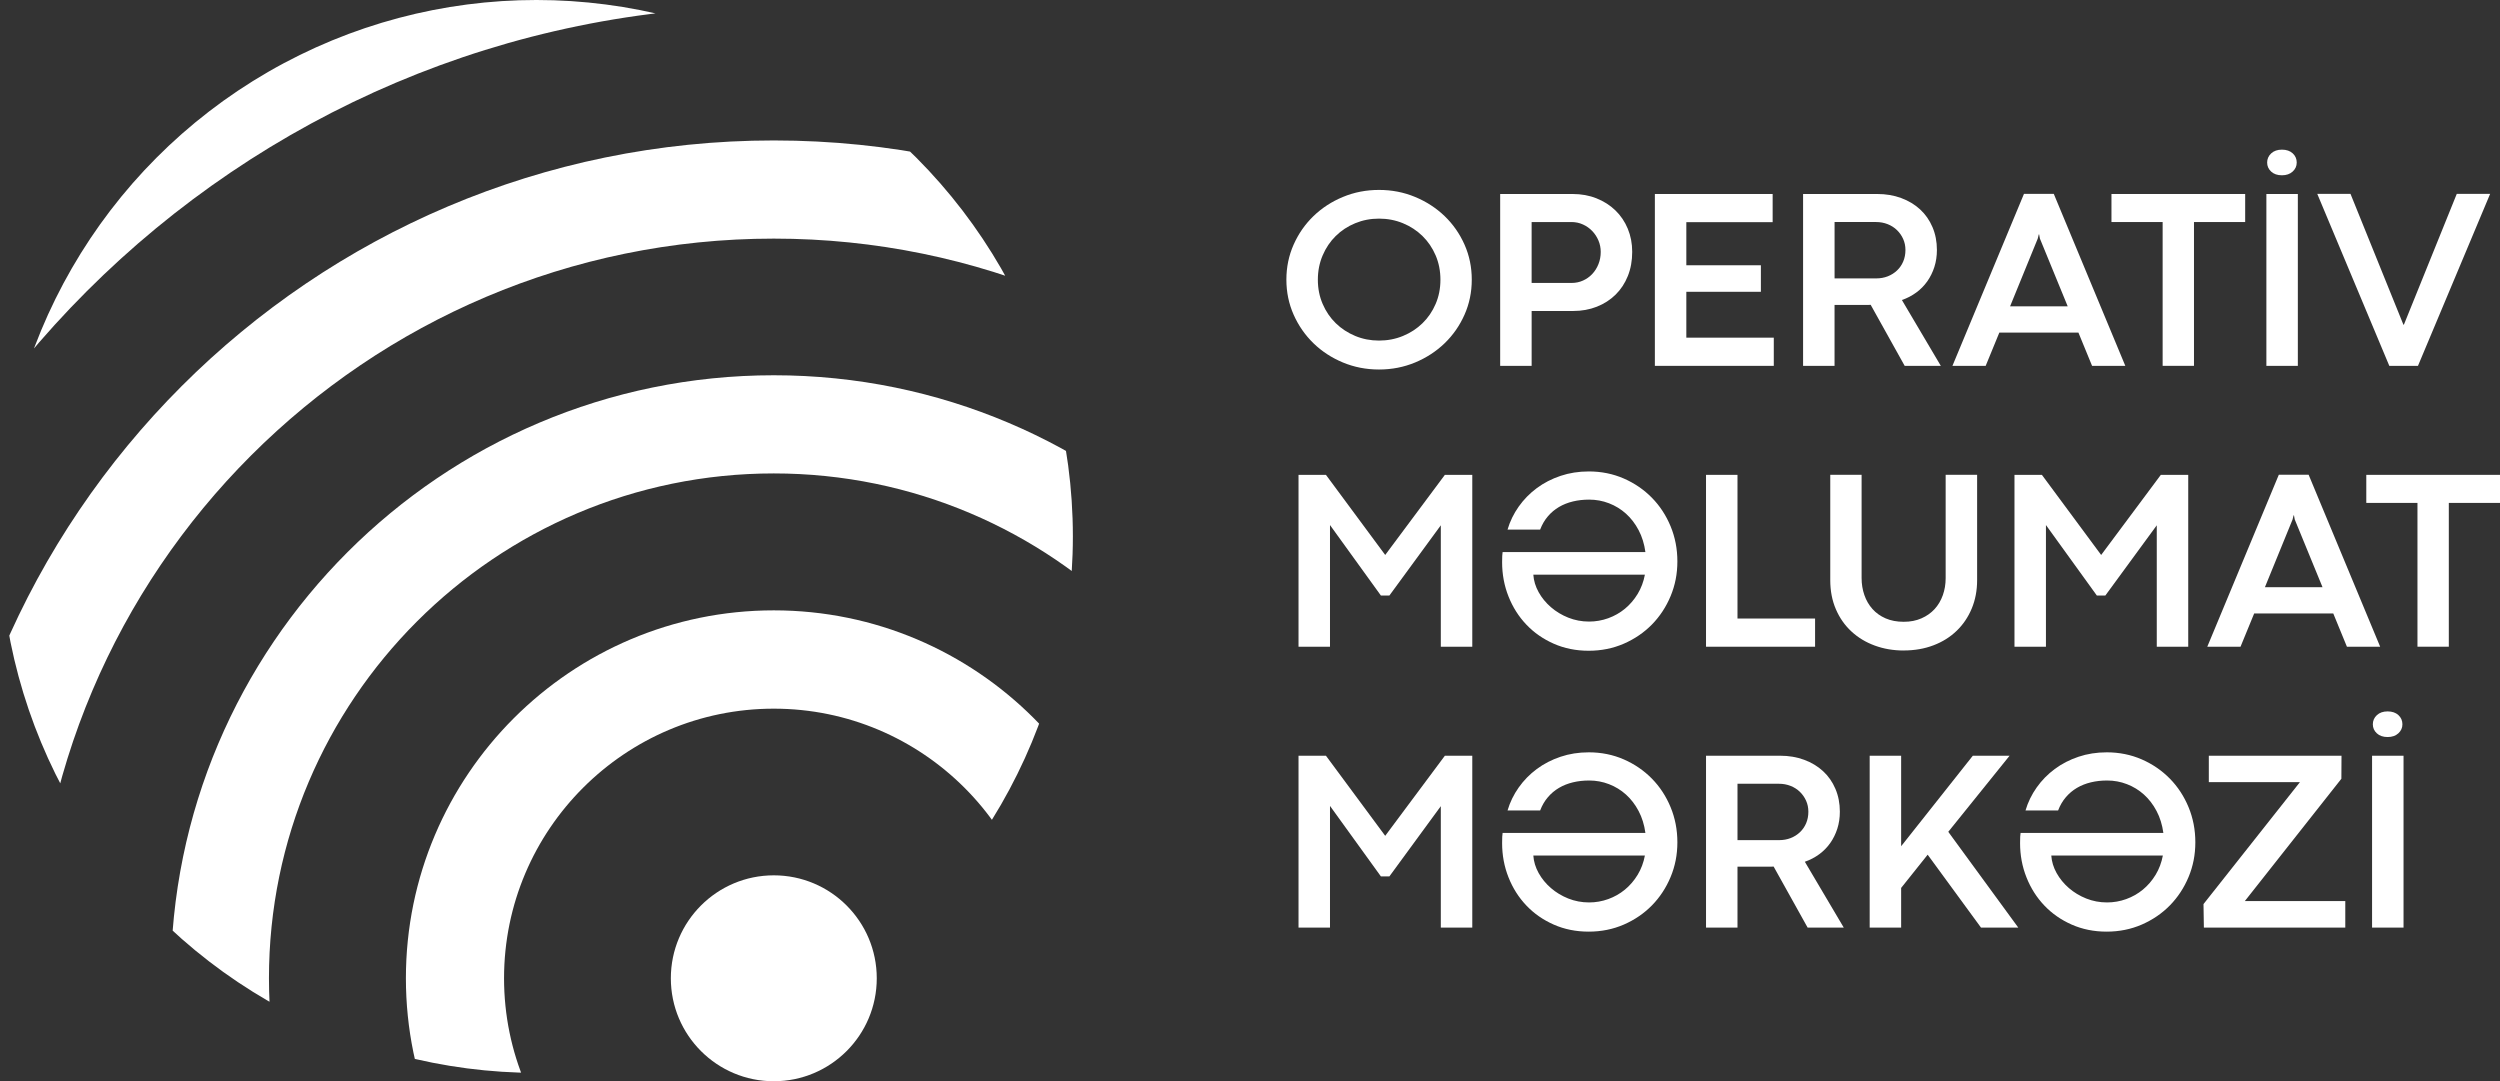 <?xml version="1.0" encoding="UTF-8"?>
<svg id="Layer_1" data-name="Layer 1" xmlns="http://www.w3.org/2000/svg" xmlns:xlink="http://www.w3.org/1999/xlink" version="1.1" viewBox="0 0 1381.62 597.56">
  <rect x="0" y="0" width="1381.62" height="597.56" fill="#333333" stroke="none"/>
  <defs>
    <style>
      .cls-1 {
        clip-path: url(#clippath);
      }

      .cls-2 {
        fill: none;
      }

      .cls-2, .cls-3 {
        stroke-width: 0px;
      }

      .cls-3 {
        fill: #fff;
      }
    </style>
    <clipPath id="clippath">
      <circle class="cls-2" cx="296.46" cy="296.46" r="296.46"/>
    </clipPath>
  </defs>
  <g>
    <path class="cls-3" d="M762.11,204.21c-7.08,0-13.72-1.29-19.94-3.88-6.21-2.59-11.64-6.12-16.27-10.62s-8.29-9.75-10.97-15.78c-2.67-6.03-4.01-12.49-4.01-19.38s1.34-13.35,4.01-19.38c2.68-6.03,6.34-11.28,10.97-15.75,4.63-4.47,10.05-8,16.27-10.58,6.22-2.59,12.86-3.88,19.94-3.88s13.72,1.29,19.94,3.88c6.21,2.58,11.65,6.11,16.31,10.58,4.65,4.47,8.32,9.72,11,15.75,2.68,6.03,4.01,12.49,4.01,19.38s-1.33,13.35-4.01,19.38c-2.68,6.03-6.34,11.29-11,15.78-4.66,4.49-10.1,8.03-16.31,10.62-6.21,2.58-12.86,3.88-19.94,3.88ZM762.11,188.22c4.7,0,9.11-.85,13.23-2.55,4.12-1.7,7.72-4.04,10.79-7.03,3.07-2.98,5.5-6.54,7.27-10.66,1.77-4.12,2.65-8.58,2.65-13.39s-.88-9.33-2.65-13.46c-1.77-4.12-4.19-7.69-7.27-10.7-3.07-3-6.66-5.36-10.79-7.06-4.12-1.7-8.53-2.55-13.23-2.55s-9.04.85-13.17,2.55c-4.12,1.7-7.7,4.05-10.75,7.06-3.05,3-5.46,6.57-7.22,10.7-1.77,4.12-2.66,8.61-2.66,13.46s.88,9.26,2.66,13.39c1.77,4.12,4.19,7.68,7.26,10.66,3.07,2.99,6.66,5.32,10.75,7.03,4.1,1.7,8.47,2.55,13.13,2.55Z"/>
    <path class="cls-3" d="M829.07,107.21h40.02c4.79,0,9.21.8,13.23,2.41,4.03,1.61,7.51,3.83,10.44,6.67,2.93,2.84,5.22,6.21,6.84,10.12s2.44,8.17,2.44,12.78c0,4.89-.8,9.33-2.41,13.34-1.61,4.01-3.86,7.44-6.77,10.3-2.91,2.86-6.36,5.09-10.37,6.67-4,1.58-8.38,2.37-13.13,2.37h-22.9v30.31h-17.39v-94.98ZM868.52,156.37c2.28,0,4.4-.44,6.35-1.33,1.96-.88,3.66-2.1,5.1-3.63,1.44-1.54,2.59-3.35,3.42-5.45.84-2.1,1.25-4.35,1.25-6.77,0-2.19-.42-4.27-1.25-6.25-.84-1.98-1.98-3.73-3.42-5.24-1.44-1.51-3.15-2.73-5.13-3.63-1.98-.91-4.13-1.36-6.46-1.36h-21.93v33.66h22.07Z"/>
    <path class="cls-3" d="M914.56,107.21h65.09v15.57h-47.7v23.82h41.2v14.66h-41.2v25.35h48.33v15.58h-65.72v-94.98Z"/>
    <path class="cls-3" d="M996.47,107.21h40.99c4.79,0,9.21.75,13.24,2.24,4.03,1.49,7.5,3.58,10.44,6.28,2.93,2.7,5.22,5.96,6.84,9.78,1.63,3.82,2.45,8.03,2.45,12.64,0,3.36-.47,6.49-1.4,9.4-.94,2.91-2.24,5.55-3.91,7.92-1.68,2.37-3.7,4.44-6.08,6.18-2.38,1.75-5.03,3.14-7.96,4.16l21.51,36.38h-19.97l-18.79-33.73c-.65.05-1.26.08-1.85.08h-18.12v33.66h-17.39v-94.98ZM1036.84,153.86c2.33,0,4.47-.38,6.43-1.15,1.95-.77,3.67-1.85,5.13-3.25,1.47-1.39,2.61-3.05,3.42-4.96.81-1.91,1.22-4.03,1.22-6.36,0-2.18-.42-4.21-1.26-6.08-.84-1.86-1.98-3.49-3.42-4.89-1.44-1.4-3.15-2.49-5.13-3.28-1.98-.79-4.14-1.19-6.46-1.19h-22.9v31.15h22.97Z"/>
    <path class="cls-3" d="M1148.64,183.82h-43.72l-7.54,18.37h-18.37l39.53-95.04h16.48l39.53,95.04h-18.37l-7.54-18.37ZM1142.71,169.29l-15.36-37.44-.42-2.3h-.21l-.56,2.3-15.29,37.44h31.85Z"/>
    <path class="cls-3" d="M1195.18,122.71h-28.28v-15.5h73.89v15.5h-28.29v79.47h-17.32v-79.47Z"/>
    <path class="cls-3" d="M1252.51,107.21h17.39v94.98h-17.39v-94.98ZM1261.1,96.87c-2.51,0-4.5-.69-5.97-2.06-1.47-1.37-2.2-3.04-2.2-4.99s.75-3.69,2.24-5.06c1.49-1.37,3.47-2.06,5.94-2.06s4.5.69,5.97,2.06c1.47,1.37,2.2,3.06,2.2,5.06s-.75,3.62-2.24,4.99c-1.49,1.37-3.47,2.06-5.94,2.06Z"/>
    <path class="cls-3" d="M1280.63,107.14h18.37l29.26,72.35.28-.14,29.19-72.21h18.44l-39.88,95.04h-15.85l-39.81-95.04Z"/>
    <path class="cls-3" d="M717.63,262.43h15.15l32.75,44.27,32.97-44.27h15.15v94.98h-17.39v-67.11l-28.43,38.83h-4.68l-28.14-38.97v67.25h-17.39v-94.98Z"/>
    <path class="cls-3" d="M877.97,260.54c6.99,0,13.46,1.31,19.42,3.91,5.96,2.61,11.14,6.16,15.54,10.65,4.4,4.49,7.84,9.75,10.33,15.78,2.49,6.03,3.74,12.49,3.74,19.38s-1.25,13.19-3.74,19.17c-2.49,5.98-5.93,11.21-10.3,15.68-4.38,4.47-9.56,8-15.54,10.62-5.98,2.6-12.46,3.91-19.45,3.91s-13.4-1.29-19.27-3.88c-5.87-2.59-10.92-6.1-15.15-10.55-4.24-4.45-7.53-9.64-9.88-15.58-2.35-5.93-3.53-12.23-3.53-18.89,0-1.63.02-2.8.07-3.52s.12-1.43.21-2.13h78.91c-.61-4.47-1.85-8.5-3.74-12.08-1.89-3.59-4.22-6.62-6.98-9.11-2.77-2.49-5.9-4.41-9.4-5.76-3.49-1.35-7.14-2.02-10.96-2.02-3.17,0-6.16.33-8.97,1.01-2.82.68-5.39,1.7-7.72,3.07-2.33,1.37-4.38,3.1-6.14,5.17-1.77,2.07-3.19,4.5-4.26,7.3h-18.02c1.35-4.56,3.41-8.8,6.18-12.71,2.77-3.91,6.1-7.31,9.99-10.2,3.89-2.88,8.26-5.14,13.13-6.77,4.86-1.63,10.04-2.44,15.54-2.44ZM878.18,343.51c3.67,0,7.21-.62,10.62-1.85,3.4-1.23,6.47-2.98,9.22-5.24,2.74-2.26,5.08-4.98,7.02-8.17,1.93-3.19,3.27-6.74,4.01-10.66h-61.66c.23,3.36,1.21,6.58,2.93,9.67,1.72,3.1,3.98,5.86,6.77,8.28,2.79,2.42,5.99,4.35,9.6,5.8,3.61,1.44,7.44,2.17,11.49,2.17Z"/>
    <path class="cls-3" d="M942.83,262.43h17.39v79.4h42.88v15.58h-60.27v-94.98Z"/>
    <path class="cls-3" d="M1052.06,359.5c-5.72,0-11.05-.91-15.99-2.73-4.93-1.81-9.23-4.41-12.88-7.79-3.66-3.38-6.52-7.46-8.59-12.26-2.07-4.79-3.11-10.15-3.11-16.07v-58.24h17.32v57.03c0,3.36.51,6.5,1.54,9.44,1.02,2.94,2.51,5.5,4.47,7.69,1.95,2.19,4.37,3.91,7.26,5.17,2.89,1.26,6.21,1.89,9.99,1.89s6.89-.63,9.78-1.89c2.89-1.26,5.32-2.97,7.3-5.13,1.98-2.17,3.49-4.72,4.54-7.66,1.05-2.93,1.57-6.08,1.57-9.44v-57.1h17.39v58.24c0,5.68-.99,10.9-2.97,15.65-1.98,4.75-4.75,8.85-8.31,12.29-3.56,3.45-7.83,6.13-12.82,8.03-4.98,1.91-10.48,2.86-16.48,2.86Z"/>
    <path class="cls-3" d="M1113.3,262.43h15.15l32.75,44.27,32.97-44.27h15.15v94.98h-17.39v-67.11l-28.43,38.83h-4.68l-28.14-38.97v67.25h-17.39v-94.98Z"/>
    <path class="cls-3" d="M1289.48,339.04h-43.72l-7.54,18.37h-18.37l39.53-95.04h16.48l39.53,95.04h-18.37l-7.54-18.37ZM1283.54,324.52l-15.36-37.44-.42-2.3h-.21l-.56,2.3-15.29,37.44h31.85Z"/>
    <path class="cls-3" d="M1336.01,277.93h-28.28v-15.5h73.89v15.5h-28.29v79.47h-17.32v-79.47Z"/>
    <path class="cls-3" d="M717.63,417.65h15.15l32.75,44.27,32.97-44.27h15.15v94.98h-17.39v-67.11l-28.43,38.83h-4.68l-28.14-38.97v67.25h-17.39v-94.98Z"/>
    <path class="cls-3" d="M877.97,415.77c6.99,0,13.46,1.31,19.42,3.91,5.96,2.61,11.14,6.16,15.54,10.65,4.4,4.49,7.84,9.75,10.33,15.78,2.49,6.03,3.74,12.49,3.74,19.38s-1.25,13.19-3.74,19.17c-2.49,5.98-5.93,11.21-10.3,15.68-4.38,4.47-9.56,8-15.54,10.62-5.98,2.6-12.46,3.91-19.45,3.91s-13.4-1.29-19.27-3.88c-5.87-2.59-10.92-6.1-15.15-10.55-4.24-4.45-7.53-9.64-9.88-15.58-2.35-5.93-3.53-12.23-3.53-18.89,0-1.63.02-2.8.07-3.52s.12-1.43.21-2.13h78.91c-.61-4.47-1.85-8.5-3.74-12.08-1.89-3.59-4.22-6.62-6.98-9.11-2.77-2.49-5.9-4.41-9.4-5.76-3.49-1.35-7.14-2.02-10.96-2.02-3.17,0-6.16.33-8.97,1.01-2.82.68-5.39,1.7-7.72,3.07-2.33,1.37-4.38,3.1-6.14,5.17-1.77,2.07-3.19,4.5-4.26,7.3h-18.02c1.35-4.56,3.41-8.8,6.18-12.71,2.77-3.91,6.1-7.31,9.99-10.2,3.89-2.88,8.26-5.14,13.13-6.77,4.86-1.63,10.04-2.44,15.54-2.44ZM878.18,498.73c3.67,0,7.21-.62,10.62-1.85,3.4-1.23,6.47-2.98,9.22-5.24,2.74-2.26,5.08-4.98,7.02-8.17,1.93-3.19,3.27-6.74,4.01-10.66h-61.66c.23,3.36,1.21,6.58,2.93,9.67,1.72,3.1,3.98,5.86,6.77,8.28,2.79,2.42,5.99,4.35,9.6,5.8,3.61,1.44,7.44,2.17,11.49,2.17Z"/>
    <path class="cls-3" d="M942.83,417.65h40.99c4.79,0,9.21.75,13.24,2.24,4.03,1.49,7.5,3.58,10.44,6.28,2.93,2.7,5.22,5.96,6.84,9.78,1.63,3.82,2.45,8.03,2.45,12.64,0,3.36-.47,6.49-1.4,9.4-.94,2.91-2.24,5.55-3.91,7.92-1.68,2.37-3.7,4.44-6.08,6.18-2.38,1.75-5.03,3.14-7.96,4.16l21.51,36.38h-19.97l-18.79-33.73c-.65.05-1.26.08-1.85.08h-18.12v33.66h-17.39v-94.98ZM983.19,464.3c2.33,0,4.47-.38,6.43-1.15,1.95-.77,3.67-1.85,5.13-3.25,1.47-1.39,2.61-3.05,3.42-4.96.81-1.91,1.22-4.03,1.22-6.36,0-2.18-.42-4.21-1.26-6.08-.84-1.86-1.98-3.49-3.42-4.89-1.44-1.4-3.15-2.49-5.13-3.28-1.98-.79-4.14-1.19-6.46-1.19h-22.9v31.15h22.97Z"/>
    <path class="cls-3" d="M1115.39,512.63h-20.6l-29.47-40.29-14.66,18.37v21.93h-17.39v-94.98h17.39v50l39.6-50h20.32l-33.87,42.04,38.69,52.94Z"/>
    <path class="cls-3" d="M1164.22,415.77c6.99,0,13.46,1.31,19.42,3.91,5.96,2.61,11.14,6.16,15.54,10.65,4.4,4.49,7.84,9.75,10.33,15.78,2.49,6.03,3.74,12.49,3.74,19.38s-1.25,13.19-3.74,19.17c-2.49,5.98-5.93,11.21-10.3,15.68-4.38,4.47-9.56,8-15.54,10.62-5.98,2.6-12.46,3.91-19.45,3.91s-13.4-1.29-19.27-3.88c-5.87-2.59-10.92-6.1-15.15-10.55-4.24-4.45-7.53-9.64-9.88-15.58-2.35-5.93-3.53-12.23-3.53-18.89,0-1.63.02-2.8.07-3.52.05-.72.12-1.43.21-2.13h78.91c-.61-4.47-1.85-8.5-3.74-12.08-1.89-3.59-4.22-6.62-6.98-9.11-2.77-2.49-5.9-4.41-9.4-5.76-3.49-1.35-7.14-2.02-10.96-2.02-3.17,0-6.16.33-8.97,1.01-2.82.68-5.39,1.7-7.72,3.07-2.33,1.37-4.38,3.1-6.14,5.17-1.77,2.07-3.19,4.5-4.26,7.3h-18.02c1.35-4.56,3.41-8.8,6.18-12.71,2.77-3.91,6.1-7.31,9.99-10.2,3.89-2.88,8.26-5.14,13.13-6.77,4.86-1.63,10.04-2.44,15.54-2.44ZM1164.43,498.73c3.67,0,7.21-.62,10.62-1.85,3.4-1.23,6.47-2.98,9.22-5.24,2.74-2.26,5.08-4.98,7.02-8.17,1.93-3.19,3.27-6.74,4.01-10.66h-61.66c.23,3.36,1.21,6.58,2.93,9.67s3.98,5.86,6.77,8.28c2.79,2.42,5.99,4.35,9.6,5.8,3.61,1.44,7.44,2.17,11.49,2.17Z"/>
    <path class="cls-3" d="M1217.76,499.64l53.29-67.39h-50.35v-14.59h73.33l-.07,12.71-53.36,67.61h55.52v14.66h-78.15l-.21-12.99Z"/>
    <path class="cls-3" d="M1310.92,417.65h17.39v94.98h-17.39v-94.98ZM1319.51,407.32c-2.51,0-4.5-.69-5.97-2.06-1.47-1.37-2.2-3.04-2.2-4.99s.75-3.69,2.24-5.06,3.47-2.06,5.94-2.06,4.5.69,5.97,2.06c1.47,1.37,2.2,3.06,2.2,5.06s-.75,3.62-2.24,4.99c-1.49,1.37-3.47,2.06-5.94,2.06Z"/>
  </g>
  <g>
    <g class="cls-1">
      <g>
        <path class="cls-3" d="M427.64-438.54C-112.3-438.54-551.54.77-551.54,540.64S-112.3,1519.82,427.64,1519.82s979.18-439.23,979.18-979.18S967.6-438.54,427.64-438.54ZM427.64,1465.57c-509.96,0-924.93-414.89-924.93-924.93S-82.32-384.3,427.64-384.3,1352.58,30.68,1352.58,540.64s-414.97,924.93-924.94,924.93Z"/>
        <path class="cls-3" d="M427.64-309.95c-469.06,0-850.59,381.61-850.59,850.59S-41.42,1391.31,427.64,1391.31s850.59-381.61,850.59-850.67S896.7-309.95,427.64-309.95ZM427.64,1336.98c-439.15,0-796.34-357.19-796.34-796.35S-11.51-255.7,427.64-255.7s796.35,357.27,796.35,796.34-357.27,796.35-796.35,796.35Z"/>
        <path class="cls-3" d="M427.64-180.1c-397.38,0-720.74,323.36-720.74,720.74S30.26,1261.38,427.64,1261.38s720.74-323.28,720.74-720.74S825.03-180.1,427.64-180.1ZM427.64,1207.14c-367.47,0-666.5-298.94-666.5-666.5S60.17-125.86,427.64-125.86s666.5,299.02,666.5,666.5-299.02,666.5-666.5,666.5Z"/>
        <path class="cls-3" d="M427.64-50.81C101.46-50.81-163.8,214.53-163.8,540.64S101.46,1132.17,427.64,1132.17s591.45-265.34,591.45-591.53S753.83-50.81,427.64-50.81ZM427.64,1077.84c-296.2,0-537.2-240.93-537.2-537.2S131.45,3.44,427.64,3.44s537.2,241.01,537.2,537.2-241.01,537.2-537.2,537.2Z"/>
        <path class="cls-3" d="M427.64,77.62c-255.29,0-463.02,207.72-463.02,463.02s207.72,463.02,463.02,463.02,463.02-207.72,463.02-463.02S682.94,77.62,427.64,77.62ZM427.64,949.41c-225.38,0-408.77-183.39-408.77-408.77S202.26,131.87,427.64,131.87s408.77,183.39,408.77,408.77-183.39,408.77-408.77,408.77Z"/>
        <path class="cls-3" d="M427.64,207.39c-183.78,0-333.25,149.47-333.25,333.25s149.47,333.25,333.25,333.25,333.25-149.47,333.25-333.25-149.47-333.25-333.25-333.25ZM427.64,819.64c-153.86,0-279-125.13-279-279s125.14-279,279-279,279,125.21,279,279-125.13,279-279,279Z"/>
        <path class="cls-3" d="M427.64,337.31c-112.1,0-203.32,91.22-203.32,203.32s91.22,203.33,203.32,203.33,203.33-91.22,203.33-203.33-91.22-203.32-203.33-203.32ZM427.64,689.72c-82.19,0-149.08-66.89-149.08-149.08s66.89-149,149.08-149,149.08,66.81,149.08,149-66.89,149.08-149.08,149.08Z"/>
      </g>
    </g>
    <circle class="cls-3" cx="427.64" cy="540.65" r="56.9"/>
  </g>
</svg>
